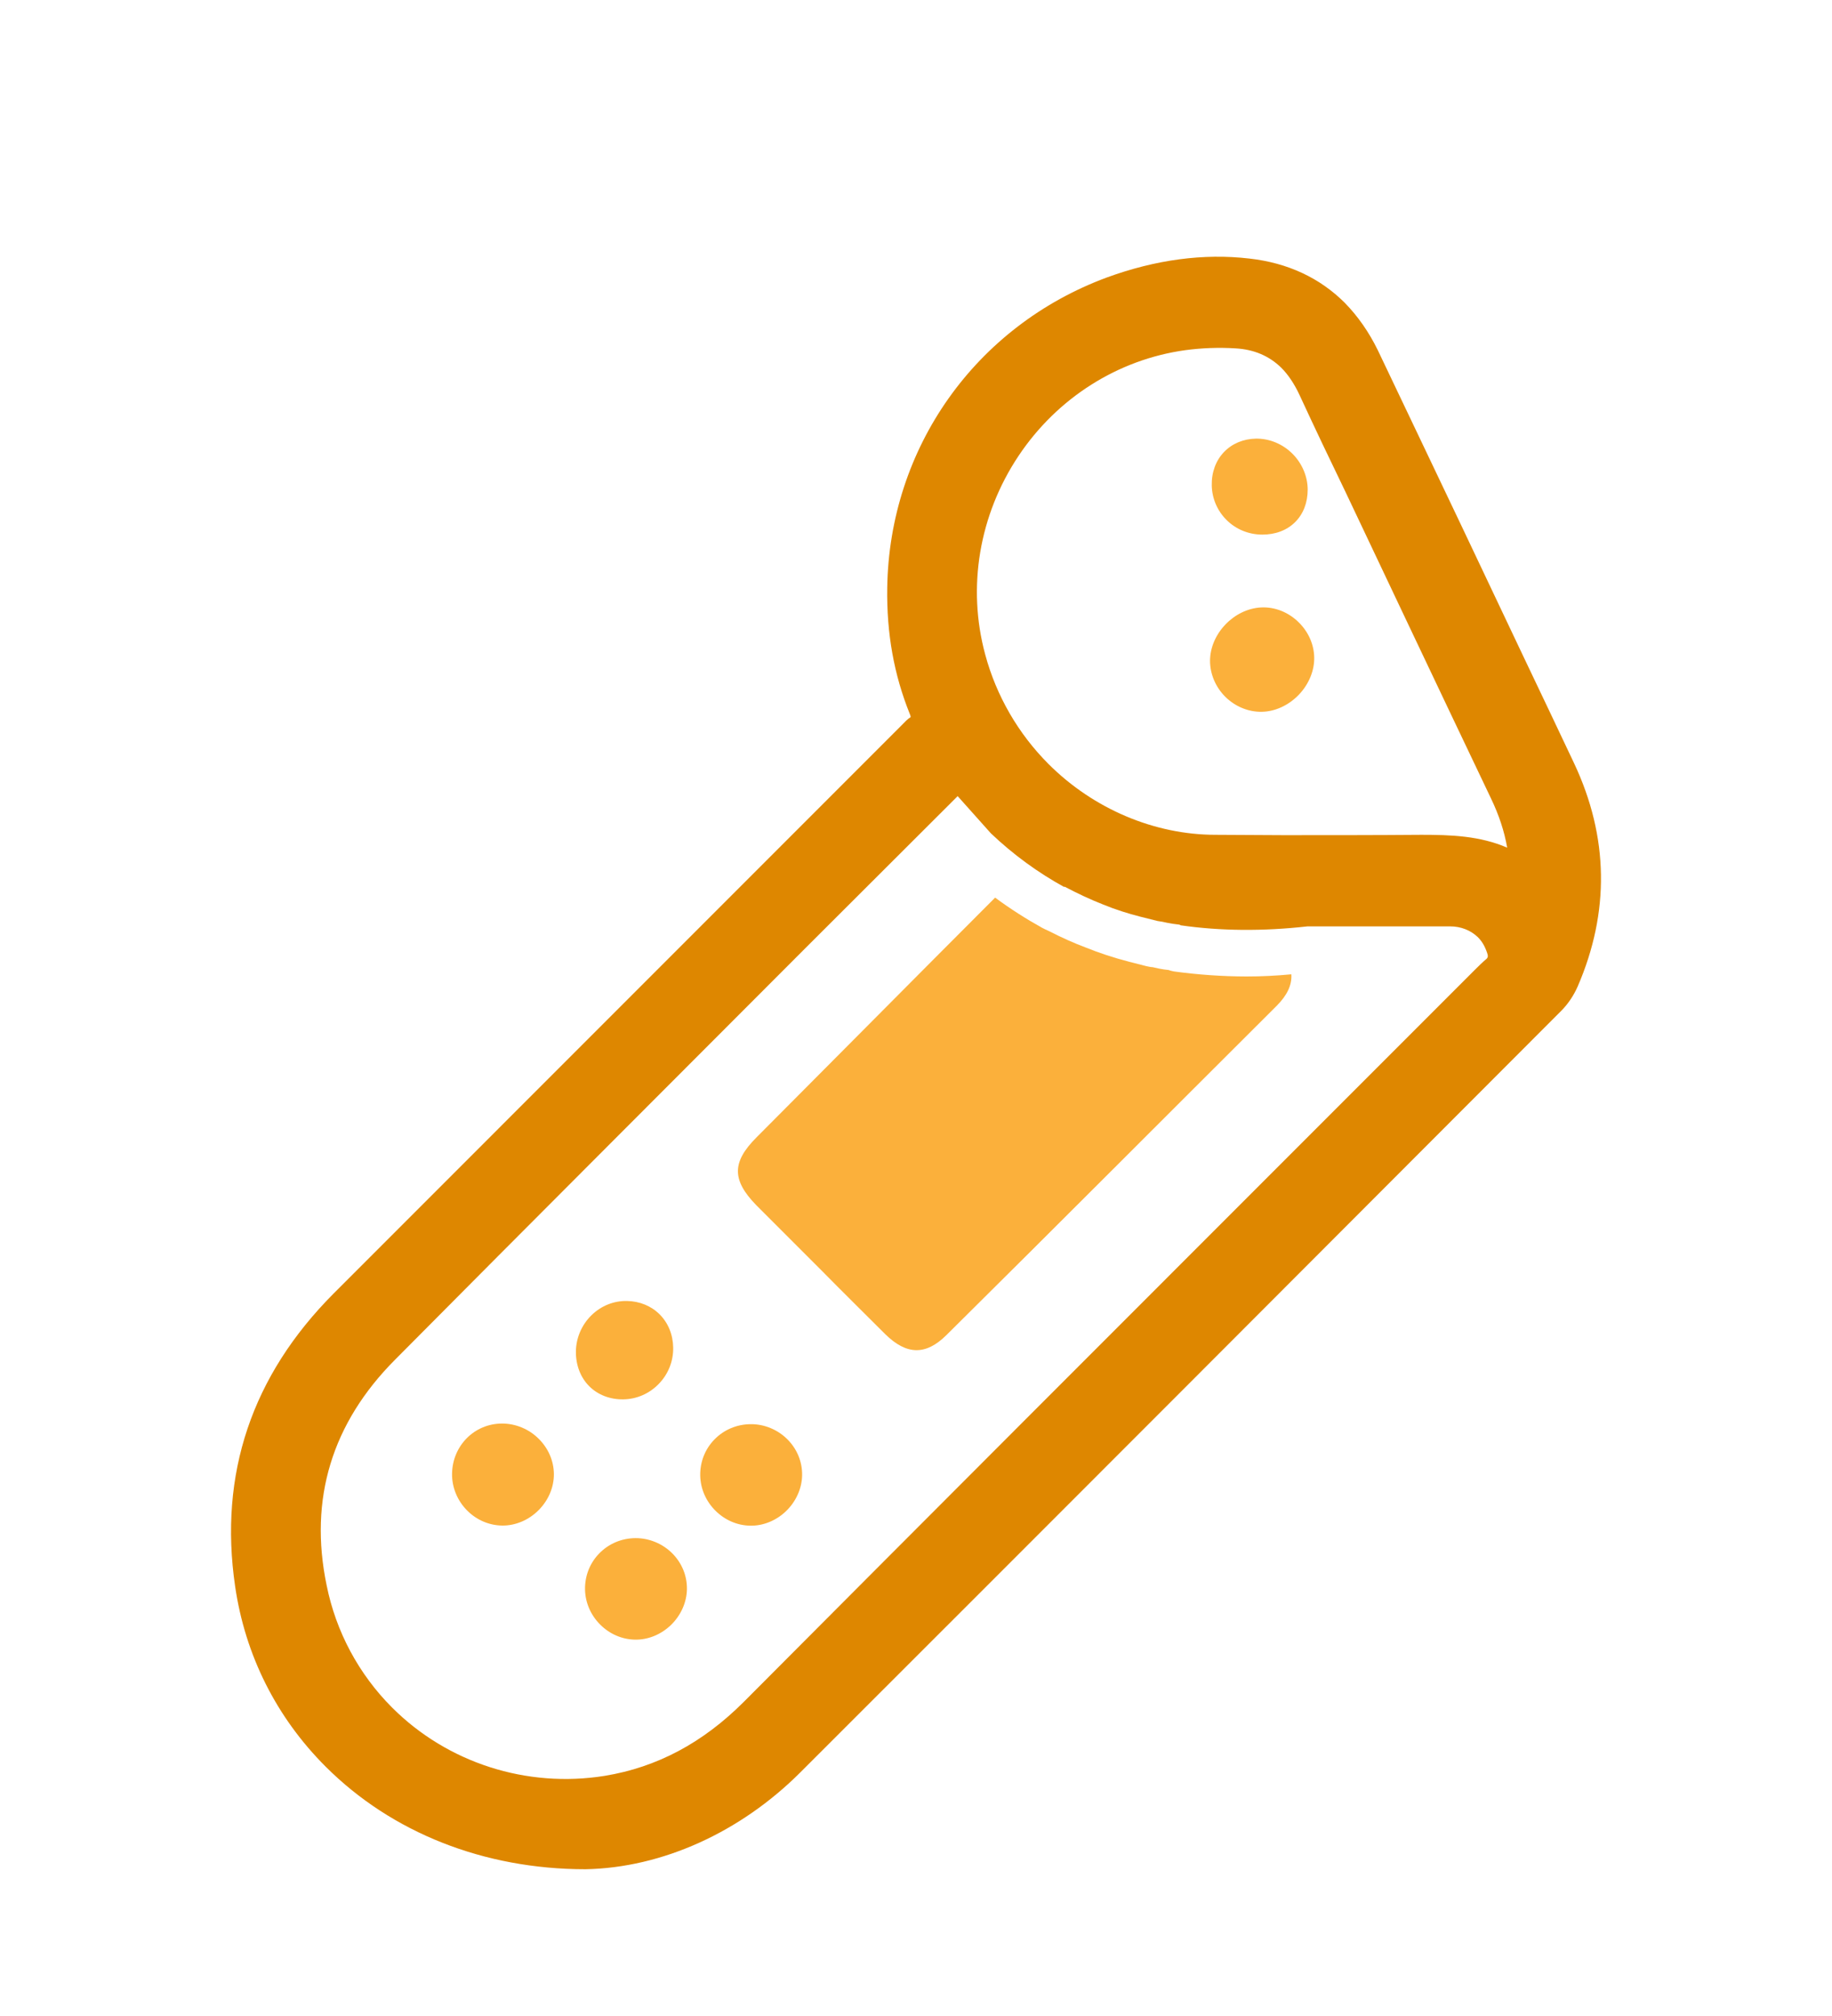 <svg width="50" height="55" viewBox="0 0 50 55" fill="none" xmlns="http://www.w3.org/2000/svg">
<g filter="url(#filter0_d_747_243)">
<path d="M42.961 16.823C42.502 15.847 42.034 14.871 41.575 13.905L39.877 10.324C39.116 8.733 38.365 7.143 37.603 5.552C37.359 5.054 37.057 4.625 36.705 4.264C36.022 3.581 35.144 3.171 34.1 3.054C32.851 2.908 31.543 3.083 30.206 3.571C26.625 4.898 24.273 8.216 24.215 12.031C24.195 13.28 24.4 14.412 24.83 15.476C24.859 15.544 24.859 15.574 24.84 15.574C24.762 15.623 24.703 15.691 24.596 15.798L9.1 31.295C6.875 33.53 5.968 36.213 6.417 39.277C6.69 41.151 7.539 42.849 8.886 44.195C10.691 46 13.209 46.996 15.98 46.996C18.068 46.957 20.205 45.991 21.845 44.352C28.773 37.434 35.692 30.505 42.61 23.577C42.795 23.392 42.952 23.157 43.059 22.913C43.937 20.883 43.907 18.833 42.961 16.823ZM40.58 22.151C40.463 22.249 40.356 22.356 40.248 22.463L35.164 27.547C30.207 32.504 25.25 37.461 20.302 42.428C19.18 43.55 17.931 44.214 16.506 44.448C14.379 44.79 12.212 44.097 10.7 42.584C9.793 41.677 9.168 40.515 8.914 39.247C8.426 36.895 9.06 34.827 10.778 33.099C14.496 29.352 18.233 25.624 21.961 21.887L26.137 17.72L27.044 18.735C27.659 19.32 28.332 19.808 29.044 20.199L29.054 20.189C29.405 20.374 29.757 20.54 30.108 20.677C30.44 20.814 30.781 20.921 31.123 21.009C31.279 21.048 31.435 21.087 31.591 21.126C31.679 21.136 31.767 21.155 31.854 21.175C31.961 21.195 32.069 21.214 32.176 21.224C32.186 21.224 32.186 21.224 32.205 21.234C32.205 21.234 32.215 21.234 32.224 21.244C33.307 21.4 34.468 21.41 35.688 21.273H39.572C39.874 21.273 40.138 21.38 40.333 21.566C40.45 21.683 40.528 21.82 40.587 21.995C40.619 22.083 40.609 22.112 40.58 22.151ZM38.794 18.775C37.535 18.785 36.286 18.785 35.027 18.785L33.173 18.775C31.514 18.775 29.845 18.072 28.616 16.843C27.787 16.014 27.191 14.979 26.889 13.857C26.391 12.022 26.723 10.051 27.796 8.441C28.85 6.86 30.509 5.806 32.353 5.553C32.792 5.494 33.26 5.475 33.719 5.504C34.226 5.533 34.636 5.709 34.968 6.031C35.163 6.226 35.329 6.48 35.466 6.773C35.876 7.661 36.295 8.539 36.725 9.427L38.325 12.803C39.115 14.472 39.906 16.131 40.696 17.789C40.911 18.238 41.057 18.677 41.135 19.126C40.395 18.804 39.604 18.775 38.794 18.775Z" fill="#DE8700"/>
<path d="M32.043 22.503C31.994 22.493 31.945 22.484 31.897 22.464C31.809 22.454 31.721 22.444 31.634 22.425C31.536 22.405 31.497 22.396 31.458 22.386C31.409 22.386 31.331 22.367 31.282 22.357L30.823 22.24C30.374 22.123 29.994 21.996 29.633 21.85C29.321 21.733 28.989 21.587 28.628 21.401C28.56 21.372 28.501 21.342 28.443 21.313C28.004 21.069 27.575 20.796 27.165 20.493C27.165 20.493 27.165 20.483 27.155 20.493C25.252 22.396 21.729 25.948 20.646 27.031C19.973 27.704 19.973 28.192 20.636 28.875L22.402 30.641C22.978 31.226 23.563 31.802 24.159 32.397C24.744 32.973 25.271 32.982 25.837 32.417C28.843 29.441 31.838 26.435 34.844 23.44C35.127 23.157 35.264 22.874 35.244 22.581C34.834 22.62 34.424 22.64 34.024 22.64C33.35 22.639 32.677 22.59 32.043 22.503Z" fill="#FBB03B"/>
<path d="M13.699 34.837C12.951 34.839 12.353 35.436 12.338 36.197C12.33 36.572 12.481 36.941 12.751 37.211C13.011 37.471 13.353 37.617 13.714 37.62C14.073 37.622 14.433 37.469 14.702 37.198C14.97 36.928 15.121 36.57 15.117 36.211C15.113 35.856 14.967 35.517 14.707 35.257C14.441 34.988 14.072 34.835 13.699 34.837Z" fill="#FBB03B"/>
<path d="M20.489 34.854C20.111 34.856 19.759 35.004 19.499 35.271C19.241 35.535 19.104 35.886 19.111 36.257C19.118 36.613 19.265 36.953 19.524 37.212C19.782 37.47 20.118 37.616 20.47 37.623C20.826 37.632 21.184 37.486 21.455 37.225C21.728 36.961 21.888 36.602 21.892 36.242C21.896 35.876 21.753 35.53 21.489 35.266C21.225 35.002 20.86 34.851 20.489 34.854Z" fill="#FBB03B"/>
<path d="M17.345 37.963C16.967 37.965 16.615 38.113 16.355 38.38C16.097 38.644 15.96 38.995 15.967 39.366C15.974 39.722 16.121 40.062 16.38 40.321C16.638 40.579 16.974 40.725 17.326 40.732C17.682 40.741 18.04 40.595 18.311 40.334C18.584 40.07 18.744 39.711 18.748 39.351C18.752 38.985 18.609 38.639 18.345 38.375C18.081 38.112 17.716 37.961 17.345 37.963Z" fill="#FBB03B"/>
<path d="M17.006 34.177C17.373 34.173 17.719 34.024 17.978 33.757C18.24 33.487 18.38 33.134 18.373 32.763C18.367 32.411 18.236 32.09 18.003 31.858C17.774 31.629 17.459 31.5 17.116 31.493C16.753 31.485 16.408 31.623 16.142 31.883C15.874 32.145 15.719 32.508 15.718 32.88C15.716 33.249 15.846 33.583 16.082 33.819C16.316 34.053 16.645 34.181 17.006 34.177Z" fill="#FBB03B"/>
<path d="M34.419 12.572C33.676 12.61 33.025 13.292 33.025 14.031C33.026 14.389 33.176 14.744 33.438 15.006C33.706 15.274 34.069 15.425 34.434 15.419C34.799 15.414 35.167 15.245 35.446 14.956C35.724 14.666 35.878 14.291 35.868 13.926C35.859 13.578 35.711 13.243 35.452 12.985C35.171 12.703 34.794 12.553 34.419 12.572Z" fill="#FBB03B"/>
<path d="M34.447 10.585C34.811 10.586 35.122 10.468 35.348 10.244C35.571 10.021 35.69 9.714 35.69 9.356C35.689 8.998 35.538 8.643 35.276 8.38C35.006 8.11 34.641 7.96 34.275 7.967C33.934 7.973 33.625 8.103 33.406 8.332C33.183 8.564 33.064 8.888 33.072 9.242C33.079 9.598 33.222 9.932 33.472 10.182C33.729 10.44 34.076 10.583 34.447 10.585Z" fill="#FBB03B"/>
</g>
<defs>
<filter id="filter0_d_747_243" x="-4" y="0" width="58" height="58" filterUnits="userSpaceOnUse" color-interpolation-filters="sRGB">
<feFlood flood-opacity="0" result="BackgroundImageFix"/>
<feColorMatrix in="SourceAlpha" type="matrix" values="0 0 0 0 0 0 0 0 0 0 0 0 0 0 0 0 0 0 127 0" result="hardAlpha"/>
<feOffset dy="4"/>
<feGaussianBlur stdDeviation="2"/>
<feComposite in2="hardAlpha" operator="out"/>
<feColorMatrix type="matrix" values="0 0 0 0 0 0 0 0 0 0 0 0 0 0 0 0 0 0 0.25 0"/>
<feBlend mode="normal" in2="BackgroundImageFix" result="effect1_dropShadow_747_243"/>
<feBlend mode="normal" in="SourceGraphic" in2="effect1_dropShadow_747_243" result="shape"/>
</filter>
</defs>
</svg>

